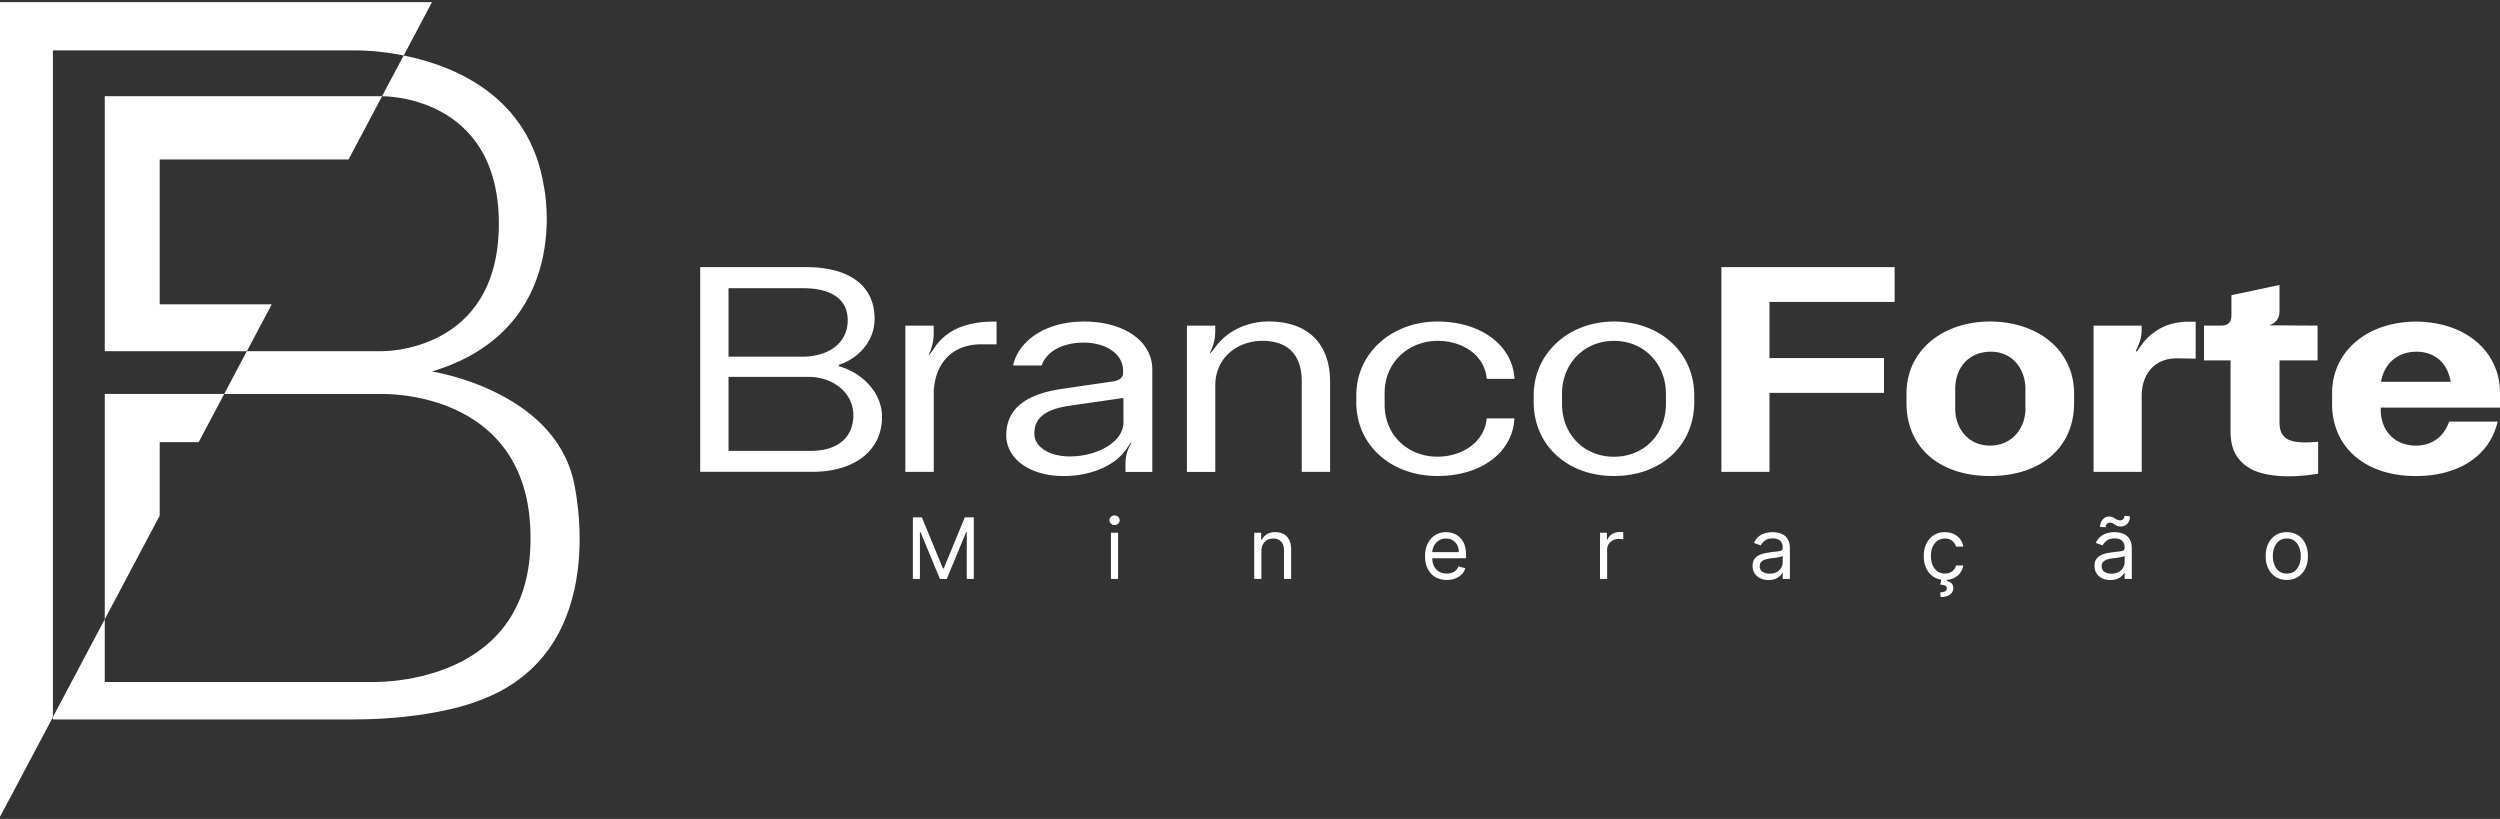 <svg xmlns="http://www.w3.org/2000/svg" width="638" height="209" fill="none" viewBox="0 0 638 209"><rect x="0" y="0" width="638" height="209" fill="#333333" stroke="none"/><path fill="#fff" d="m110.243.54-7.217 13.618c-6.149-1.236-10.846-1.29-11.668-1.29H13.503v170.135L0 208.46V.54h110.243Z"></path><path fill="#fff" d="M121.815 178.957s-11.298 4.643-31.69 4.643H13.504v-.611l13.23-24.955v16.008h68.063s38.633 1.507 40.509-33.603c2.205-41.248-37.812-39.89-37.812-39.89h-40.29l5.793-10.93h34.497s29.814.557 29.814-32.53c0-33.088-29.814-32.531-29.814-32.531l5.519-10.4c12.901 2.593 32.224 10.36 35.826 33.63 0 0 7.765 36.088-28.608 47.018 0 0 30.566 4.643 36.072 27.589 0 0 11.051 43.989-24.5 56.562h.013Z"></path><path fill="#fff" d="M40.756 40.701v36.957h28.595L63.01 89.62H26.732V24.558h70.774l-8.559 16.143H40.756Zm16.461 59.835-6.518 12.3h-9.943v18.75l-14.023 26.449v-57.499h30.484ZM178.69 120.44V68.168h26.965c11.216 0 17.543 4.779 17.543 13.21 0 5.743-4.218 10.156-9.107 11.717v.367c6.026 1.71 10.997 6.788 10.997 12.912 0 8.58-6.93 14.038-17.844 14.038h-28.54l-.014.028Zm7.231-29.422h18.899c6.546 0 11.517-3.435 11.517-9.26 0-5.295-3.985-8.214-11.517-8.214h-18.899v17.474Zm0 24.045h21.008c6.847 0 10.846-3.435 10.846-9.11 0-5.675-5.122-9.776-11.449-9.776h-20.405v18.886Zm45.124 5.377V83.103h7.231v1.873c0 1.71-.233 2.906-.821 4.549l-.452.963.15.068 1.123-1.493c1.589-2.607 4.15-4.63 7.231-5.743a23.846 23.846 0 0 1 6.108-1.195l2.712-.082v5.825h-3.835c-8.737 0-12.202 6.34-12.202 12.695v19.863h-7.231l-.014.014Zm25.76-9.409c0-7.02 5.492-10.523 14.229-11.799l12.873-1.874c1.808-.23 2.712-1.045 2.712-2.158v-.598c0-4.1-4.136-7.168-10.094-7.168-4.82 0-9.257 1.873-10.695 5.824h-7.299c1.424-6.272 8.203-11.2 18.145-11.2 9.943 0 17.393 4.86 17.393 12.246v26.136h-6.848v-1.942c0-1.575.233-2.838.904-4.331l.603-1.127-.151-.068-1.356 1.942c-3.314 4.48-9.641 6.571-15.817 6.571-8.505 0-14.613-4.331-14.613-10.454h.014Zm29.896-3.286v-6.191l-13.928 2.009c-5.793.896-8.806 2.919-8.806 7.087 0 3.435 3.835 5.825 9.039 5.825 6.998 0 13.708-3.652 13.708-8.73h-.013Zm16.201 12.695V83.103h7.23v1.792c-.068 1.493-.301 2.688-.972 4.25l-.37.814.151.15 1.205-1.494c2.794-3.965 7.902-6.572 13.627-6.572 9.942 0 15.666 5.594 15.666 15.383v23h-7.23V97.359c0-6.64-3.383-10.373-10.011-10.373-6.629 0-12.052 4.48-12.052 11.35v22.104h-7.244Zm43.234-17.773v-1.874c0-10.603 8.957-18.736 20.707-18.736 11.065 0 19.2 6.055 19.652 14.636h-7.08c-.521-6.123-6.245-9.707-12.503-9.707-7.3 0-13.558 5.295-13.558 13.359v2.906c0 7.983 6.108 13.292 13.475 13.292 6.245 0 12.052-3.666 12.572-9.776h7.08c-.452 8.73-8.504 14.704-19.652 14.704-11.969 0-20.706-7.983-20.706-18.817l.013.013Zm45.261-.081v-1.711c0-10.604 8.806-18.818 20.488-18.818 11.681 0 20.487 7.834 20.487 18.818v1.711c0 11.051-8.436 18.885-20.487 18.885-12.052 0-20.488-7.983-20.488-18.885Zm33.744.529v-2.688c0-7.468-5.491-13.442-13.256-13.442-7.765 0-13.257 5.975-13.257 13.442v2.688c0 7.535 5.423 13.441 13.257 13.441 7.833 0 13.256-5.892 13.256-13.441Zm14.161 17.325V68.168h44.207v8.88h-31.936v14.337h29.224v8.879h-29.224v20.162h-12.271v.014Zm47.234-17.556v-2.471c0-10.671 8.805-18.288 21.309-18.37 12.654.082 21.46 7.617 21.46 18.37v2.471c0 11.269-8.436 18.587-21.46 18.587-13.024 0-21.309-7.386-21.309-18.587Zm30.347 1.426v-5.078c0-5.146-3.382-9.477-8.805-9.477-5.793 0-9.107 4.25-9.107 9.477v5.078c0 4.996 3.314 9.409 8.887 9.409 5.574 0 9.039-4.413 9.039-9.409h-.014Zm17.393 16.13V83.103h12.27v.964c0 1.642-.301 2.905-1.054 4.548l-.452.964.233.15 1.273-1.725c1.507-2.159 4.068-4.182 6.779-5.078a16.48 16.48 0 0 1 4.451-.815h2.561v9.41l-4.67-.069c-6.026-.081-9.107 4.25-9.107 9.559v19.415h-12.271l-.013.014Zm57.326.448c-8.203 1.344-14.831.597-18.228-1.874-2.93-2.091-4.136-4.847-4.136-8.961V91.982h-6.779v-8.88h4.287c1.876 0 2.712-.896 2.712-2.538v-5.228l12.27-2.606v6.72c0 2.091-1.205 3.055-2.492 3.503v.068l12.202.082v8.879h-9.71v15.749c0 4.847 3.232 5.594 9.86 4.997v8.132l.014.028Zm3.547-17.922v-2.607c0-10.604 8.806-18.22 21.391-18.288 12.654.081 21.46 7.535 21.46 18.288v3.652h-30.43v.679c0 4.996 3.383 9.029 8.957 9.029 4.067 0 7.08-2.159 8.504-6.123h12.353c-1.959 8.662-9.861 13.889-20.857 13.889-12.956 0-21.392-7.318-21.392-18.519h.014Zm30.265-5.526c-.753-4.698-3.985-7.685-8.737-7.685-4.752 0-8.203 2.906-9.038 7.685h17.775Zm-392.449 34.59h2.292l5.389 13.049h.186l5.388-13.049h2.292v15.72h-1.796v-11.944h-.155l-4.955 11.944h-1.734l-4.956-11.944h-.154v11.944h-1.797v-15.72Zm50.545 15.72v-11.79h1.827v11.79h-1.827Zm.929-13.755c-.356 0-.663-.121-.921-.361a1.155 1.155 0 0 1-.379-.868c0-.337.126-.626.379-.867.258-.24.565-.361.921-.361.356 0 .661.121.914.361.258.241.387.53.387.867 0 .338-.129.627-.387.868-.253.24-.558.361-.914.361Zm37.468 6.662v7.093h-1.827v-11.79h1.765v1.842H322a3.373 3.373 0 0 1 1.27-1.443c.568-.369 1.301-.553 2.199-.553.805 0 1.51.164 2.113.491.604.323 1.074.814 1.41 1.474.335.655.503 1.484.503 2.487v7.492h-1.827v-7.369c0-.926-.243-1.648-.728-2.165-.485-.522-1.151-.783-1.998-.783-.583 0-1.104.126-1.564.376a2.704 2.704 0 0 0-1.076 1.098c-.263.481-.395 1.065-.395 1.75Zm47.309 7.338c-1.146 0-2.135-.25-2.966-.752-.825-.506-1.463-1.213-1.912-2.118-.444-.911-.666-1.971-.666-3.178 0-1.208.222-2.272.666-3.193.449-.927 1.074-1.648 1.874-2.165.805-.522 1.744-.783 2.818-.783.619 0 1.231.102 1.835.307a4.547 4.547 0 0 1 1.649.998c.496.455.89 1.059 1.185 1.811.294.753.441 1.679.441 2.779v.768h-9.167v-1.566h7.309c0-.665-.134-1.259-.403-1.781a3.018 3.018 0 0 0-1.13-1.236c-.485-.302-1.058-.453-1.719-.453-.728 0-1.358.179-1.889.538a3.54 3.54 0 0 0-1.216 1.381 4.03 4.03 0 0 0-.426 1.827v1.044c0 .891.155 1.645.465 2.264.315.615.751 1.083 1.308 1.405.558.317 1.206.476 1.944.476.48 0 .913-.066 1.3-.199a2.79 2.79 0 0 0 1.015-.615c.284-.276.503-.619.658-1.028l1.765.491a3.869 3.869 0 0 1-.937 1.566c-.438.445-.98.793-1.626 1.044-.645.246-1.37.368-2.175.368Zm39.099-.245v-11.79h1.766v1.78h.124c.216-.583.609-1.056 1.176-1.42a3.49 3.49 0 0 1 1.921-.545c.134 0 .301.003.503.008.201.005.353.013.457.023v1.842a5.851 5.851 0 0 0-.426-.069 4.212 4.212 0 0 0-.689-.054c-.578 0-1.095.121-1.549.361a2.736 2.736 0 0 0-1.068.983 2.63 2.63 0 0 0-.387 1.42v7.461h-1.828Zm43.008.276c-.754 0-1.438-.141-2.052-.422a3.517 3.517 0 0 1-1.463-1.236c-.361-.542-.542-1.197-.542-1.965 0-.675.134-1.223.403-1.643a2.829 2.829 0 0 1 1.076-.997c.449-.241.944-.42 1.486-.538.547-.123 1.097-.22 1.649-.291a71.145 71.145 0 0 1 1.758-.208c.454-.051.785-.135.991-.253.212-.118.317-.322.317-.614v-.061c0-.758-.209-1.346-.627-1.766-.413-.42-1.04-.629-1.881-.629-.872 0-1.556.189-2.052.568-.495.378-.844.783-1.045 1.212l-1.734-.614c.309-.716.722-1.274 1.238-1.673a4.662 4.662 0 0 1 1.704-.844 7.114 7.114 0 0 1 1.827-.246c.382 0 .821.046 1.316.138.501.087.983.269 1.448.545.47.277.859.694 1.169 1.251.31.558.465 1.305.465 2.242v7.768h-1.828v-1.597h-.092c-.124.256-.331.53-.62.821-.289.292-.673.54-1.153.745-.48.205-1.066.307-1.758.307Zm.279-1.627c.722 0 1.331-.141 1.827-.422.501-.282.877-.645 1.13-1.09.258-.446.387-.914.387-1.405v-1.658c-.077.092-.247.177-.511.253a8.49 8.49 0 0 1-.898.192c-.335.051-.663.097-.983.138-.315.036-.57.067-.766.092a7.093 7.093 0 0 0-1.332.3 2.299 2.299 0 0 0-.991.606c-.248.266-.372.63-.372 1.09 0 .63.235 1.105.705 1.428.475.317 1.076.476 1.804.476Zm44.734 1.596c-1.115 0-2.075-.261-2.88-.783-.805-.522-1.425-1.24-1.858-2.156-.434-.916-.651-1.963-.651-3.14 0-1.197.222-2.254.666-3.17.449-.921 1.074-1.64 1.874-2.157.805-.522 1.744-.783 2.818-.783.836 0 1.59.154 2.261.461.671.307 1.22.737 1.649 1.289.428.553.694 1.198.797 1.934h-1.827c-.139-.537-.449-1.013-.929-1.427-.475-.42-1.115-.63-1.92-.63-.712 0-1.337.185-1.874.553-.531.363-.947.878-1.246 1.543-.294.66-.442 1.435-.442 2.326 0 .911.145 1.704.434 2.379.294.676.707 1.2 1.239 1.574.537.373 1.166.56 1.889.56.475 0 .906-.082 1.293-.246.387-.163.715-.399.983-.706.269-.307.46-.675.573-1.105h1.827a4.173 4.173 0 0 1-.766 1.881 4.288 4.288 0 0 1-1.603 1.32c-.661.322-1.43.483-2.307.483Zm-.867-.307h1.517l-.124.614c.403.062.772.228 1.108.499.335.277.503.714.503 1.313 0 .66-.276 1.197-.829 1.612-.547.419-1.355.629-2.423.629l-.062-1.197c.48 0 .878-.077 1.192-.23.32-.149.48-.4.48-.753s-.131-.593-.394-.721c-.264-.128-.69-.215-1.278-.261l.31-1.505Zm43.11.338c-.754 0-1.438-.141-2.052-.422a3.517 3.517 0 0 1-1.463-1.236c-.361-.542-.542-1.197-.542-1.965 0-.675.134-1.223.403-1.643a2.829 2.829 0 0 1 1.076-.997c.449-.241.944-.42 1.486-.538.547-.123 1.097-.22 1.649-.291a71.145 71.145 0 0 1 1.758-.208c.454-.051.785-.135.991-.253.212-.118.317-.322.317-.614v-.061c0-.758-.209-1.346-.627-1.766-.413-.42-1.04-.629-1.881-.629-.872 0-1.556.189-2.052.568-.495.378-.844.783-1.045 1.212l-1.734-.614c.309-.716.722-1.274 1.238-1.673a4.654 4.654 0 0 1 1.704-.844 7.114 7.114 0 0 1 1.827-.246c.382 0 .821.046 1.316.138.501.087.983.269 1.448.545.47.277.859.694 1.169 1.251.31.558.465 1.305.465 2.242v7.768h-1.828v-1.597h-.092c-.124.256-.331.53-.62.821-.289.292-.673.54-1.154.745-.48.205-1.065.307-1.757.307Zm.279-1.627c.722 0 1.331-.141 1.827-.422.501-.282.877-.645 1.13-1.09.258-.446.387-.914.387-1.405v-1.658c-.077.092-.247.177-.511.253a8.49 8.49 0 0 1-.898.192c-.335.051-.663.097-.983.138-.315.036-.57.067-.766.092a7.093 7.093 0 0 0-1.332.3 2.299 2.299 0 0 0-.991.606c-.248.266-.372.63-.372 1.09 0 .63.235 1.105.705 1.428.475.317 1.076.476 1.804.476Zm-1.487-11.852-1.424-.061c0-.783.224-1.423.673-1.919a2.175 2.175 0 0 1 1.68-.752c.294 0 .555.051.782.153.227.097.444.21.651.338.206.128.418.243.634.345.222.098.473.146.751.146a.957.957 0 0 0 .744-.338 1.2 1.2 0 0 0 .309-.829l1.394.123c0 .798-.227 1.433-.681 1.904-.449.471-1.007.706-1.673.706-.356 0-.65-.049-.882-.146a3.5 3.5 0 0 1-.62-.345 3.902 3.902 0 0 0-.573-.338 1.63 1.63 0 0 0-.743-.154.927.927 0 0 0-.735.346 1.227 1.227 0 0 0-.287.821Zm46.221 13.448c-1.074 0-2.016-.253-2.826-.76-.805-.506-1.435-1.215-1.889-2.126-.449-.911-.674-1.975-.674-3.193 0-1.228.225-2.3.674-3.216.454-.916 1.084-1.627 1.889-2.134.81-.507 1.752-.76 2.826-.76s2.013.253 2.818.76c.811.507 1.44 1.218 1.889 2.134.454.916.682 1.988.682 3.216 0 1.218-.228 2.282-.682 3.193-.449.911-1.078 1.62-1.889 2.126-.805.507-1.744.76-2.818.76Zm0-1.627c.815 0 1.486-.207 2.013-.622.526-.414.916-.959 1.169-1.635a6.206 6.206 0 0 0 .379-2.195c0-.788-.126-1.522-.379-2.203-.253-.681-.643-1.231-1.169-1.65-.527-.42-1.198-.63-2.013-.63-.816 0-1.487.21-2.013.63-.527.419-.916.969-1.169 1.65a6.275 6.275 0 0 0-.38 2.203c0 .788.127 1.52.38 2.195.253.676.642 1.221 1.169 1.635.526.415 1.197.622 2.013.622Z"></path></svg>